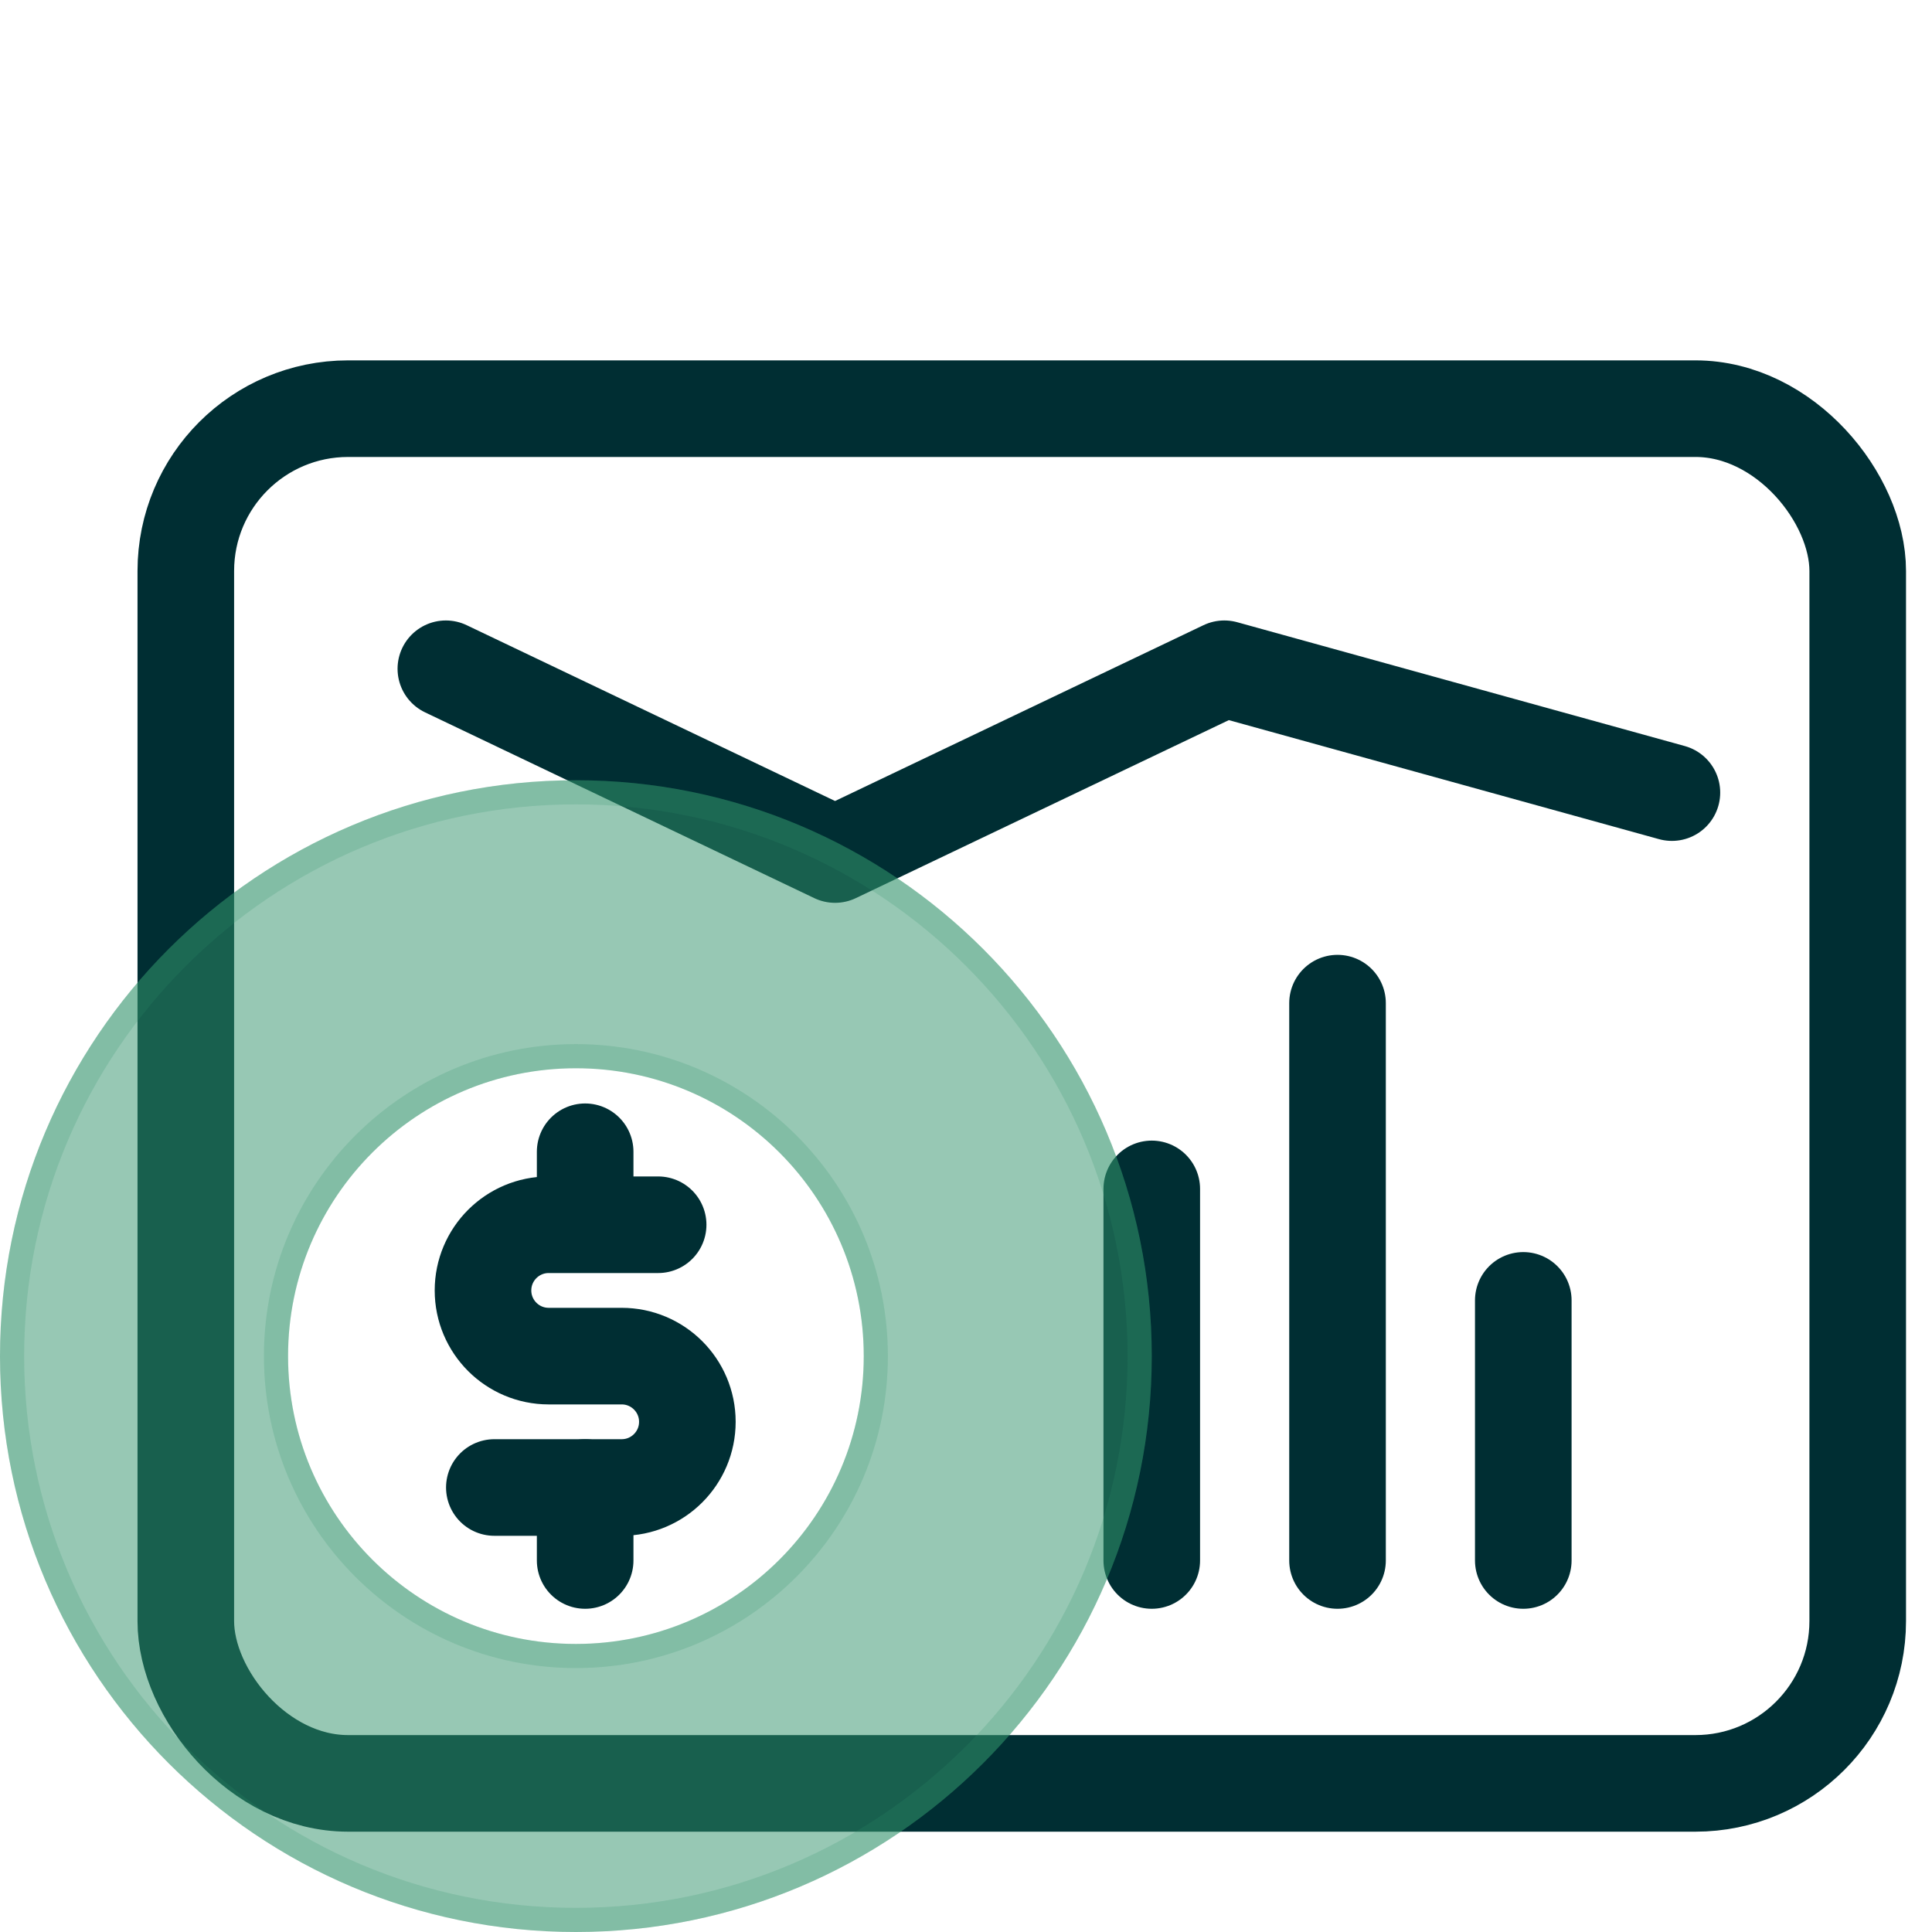 <svg width="40" height="40" viewBox="0 0 40 40" fill="none" xmlns="http://www.w3.org/2000/svg">
<rect x="38.462" y="36.923" width="34.615" height="28.462" rx="3.36" transform="rotate(180 38.462 36.923)" stroke="#002E33" stroke-width="2" stroke-linecap="round"/>
<path d="M13.626 25.357L11.36 25.357C10.609 25.357 10 25.966 10 26.717V26.717C10 27.468 10.609 28.077 11.36 28.077H12.871C13.622 28.077 14.231 28.686 14.231 29.437V29.437C14.231 30.188 13.622 30.797 12.871 30.797H10.235" stroke="#002E33" stroke-width="2" stroke-linecap="round" stroke-linejoin="round"/>
<path d="M12.115 23.846V25.055M12.115 32.308V30.797" stroke="#002E33" stroke-width="2" stroke-linecap="round" stroke-linejoin="round"/>
<path d="M9.231 13.846L17.289 17.692L25.348 13.846L34.615 16.41" stroke="#002E33" stroke-width="2" stroke-linecap="round" stroke-linejoin="round"/>
<path d="M23.846 24.615L23.846 32.308" stroke="#002E33" stroke-width="2" stroke-linecap="round"/>
<path d="M27.692 20.769L27.692 32.308" stroke="#002E33" stroke-width="2" stroke-linecap="round"/>
<path d="M31.538 26.923L31.538 32.308" stroke="#002E33" stroke-width="2" stroke-linecap="round"/>
<g filter="url(#filter0_b_686_42706)">
<path fill-rule="evenodd" clip-rule="evenodd" d="M11.923 16.154C5.339 16.154 0 21.493 0 28.077C0 34.661 5.339 40 11.923 40C18.507 40 23.846 34.661 23.846 28.077C23.846 21.493 18.507 16.154 11.923 16.154ZM11.923 34.036C8.631 34.036 5.964 31.369 5.964 28.077C5.964 24.785 8.631 22.117 11.923 22.117C15.215 22.117 17.883 24.785 17.883 28.077C17.883 31.369 15.215 34.036 11.923 34.036Z" fill="#31936A" fill-opacity="0.5"/>
<path d="M0.25 28.077C0.25 21.631 5.477 16.404 11.923 16.404C18.369 16.404 23.596 21.631 23.596 28.077C23.596 34.523 18.369 39.75 11.923 39.75C5.477 39.75 0.25 34.523 0.25 28.077ZM5.714 28.077C5.714 31.507 8.493 34.286 11.923 34.286C15.353 34.286 18.133 31.507 18.133 28.077C18.133 24.647 15.353 21.867 11.923 21.867C8.493 21.867 5.714 24.647 5.714 28.077Z" stroke="#31936A" stroke-opacity="0.2" stroke-width="0.5"/>
</g>
<defs>
<filter id="filter0_b_686_42706" x="-2.308" y="13.846" width="28.462" height="28.462" filterUnits="userSpaceOnUse" color-interpolation-filters="sRGB">
<feFlood flood-opacity="0" result="BackgroundImageFix"/>
<feGaussianBlur in="BackgroundImageFix" stdDeviation="1.154"/>
<feComposite in2="SourceAlpha" operator="in" result="effect1_backgroundBlur_686_42706"/>
<feBlend mode="normal" in="SourceGraphic" in2="effect1_backgroundBlur_686_42706" result="shape"/>
</filter>
</defs>
</svg>
